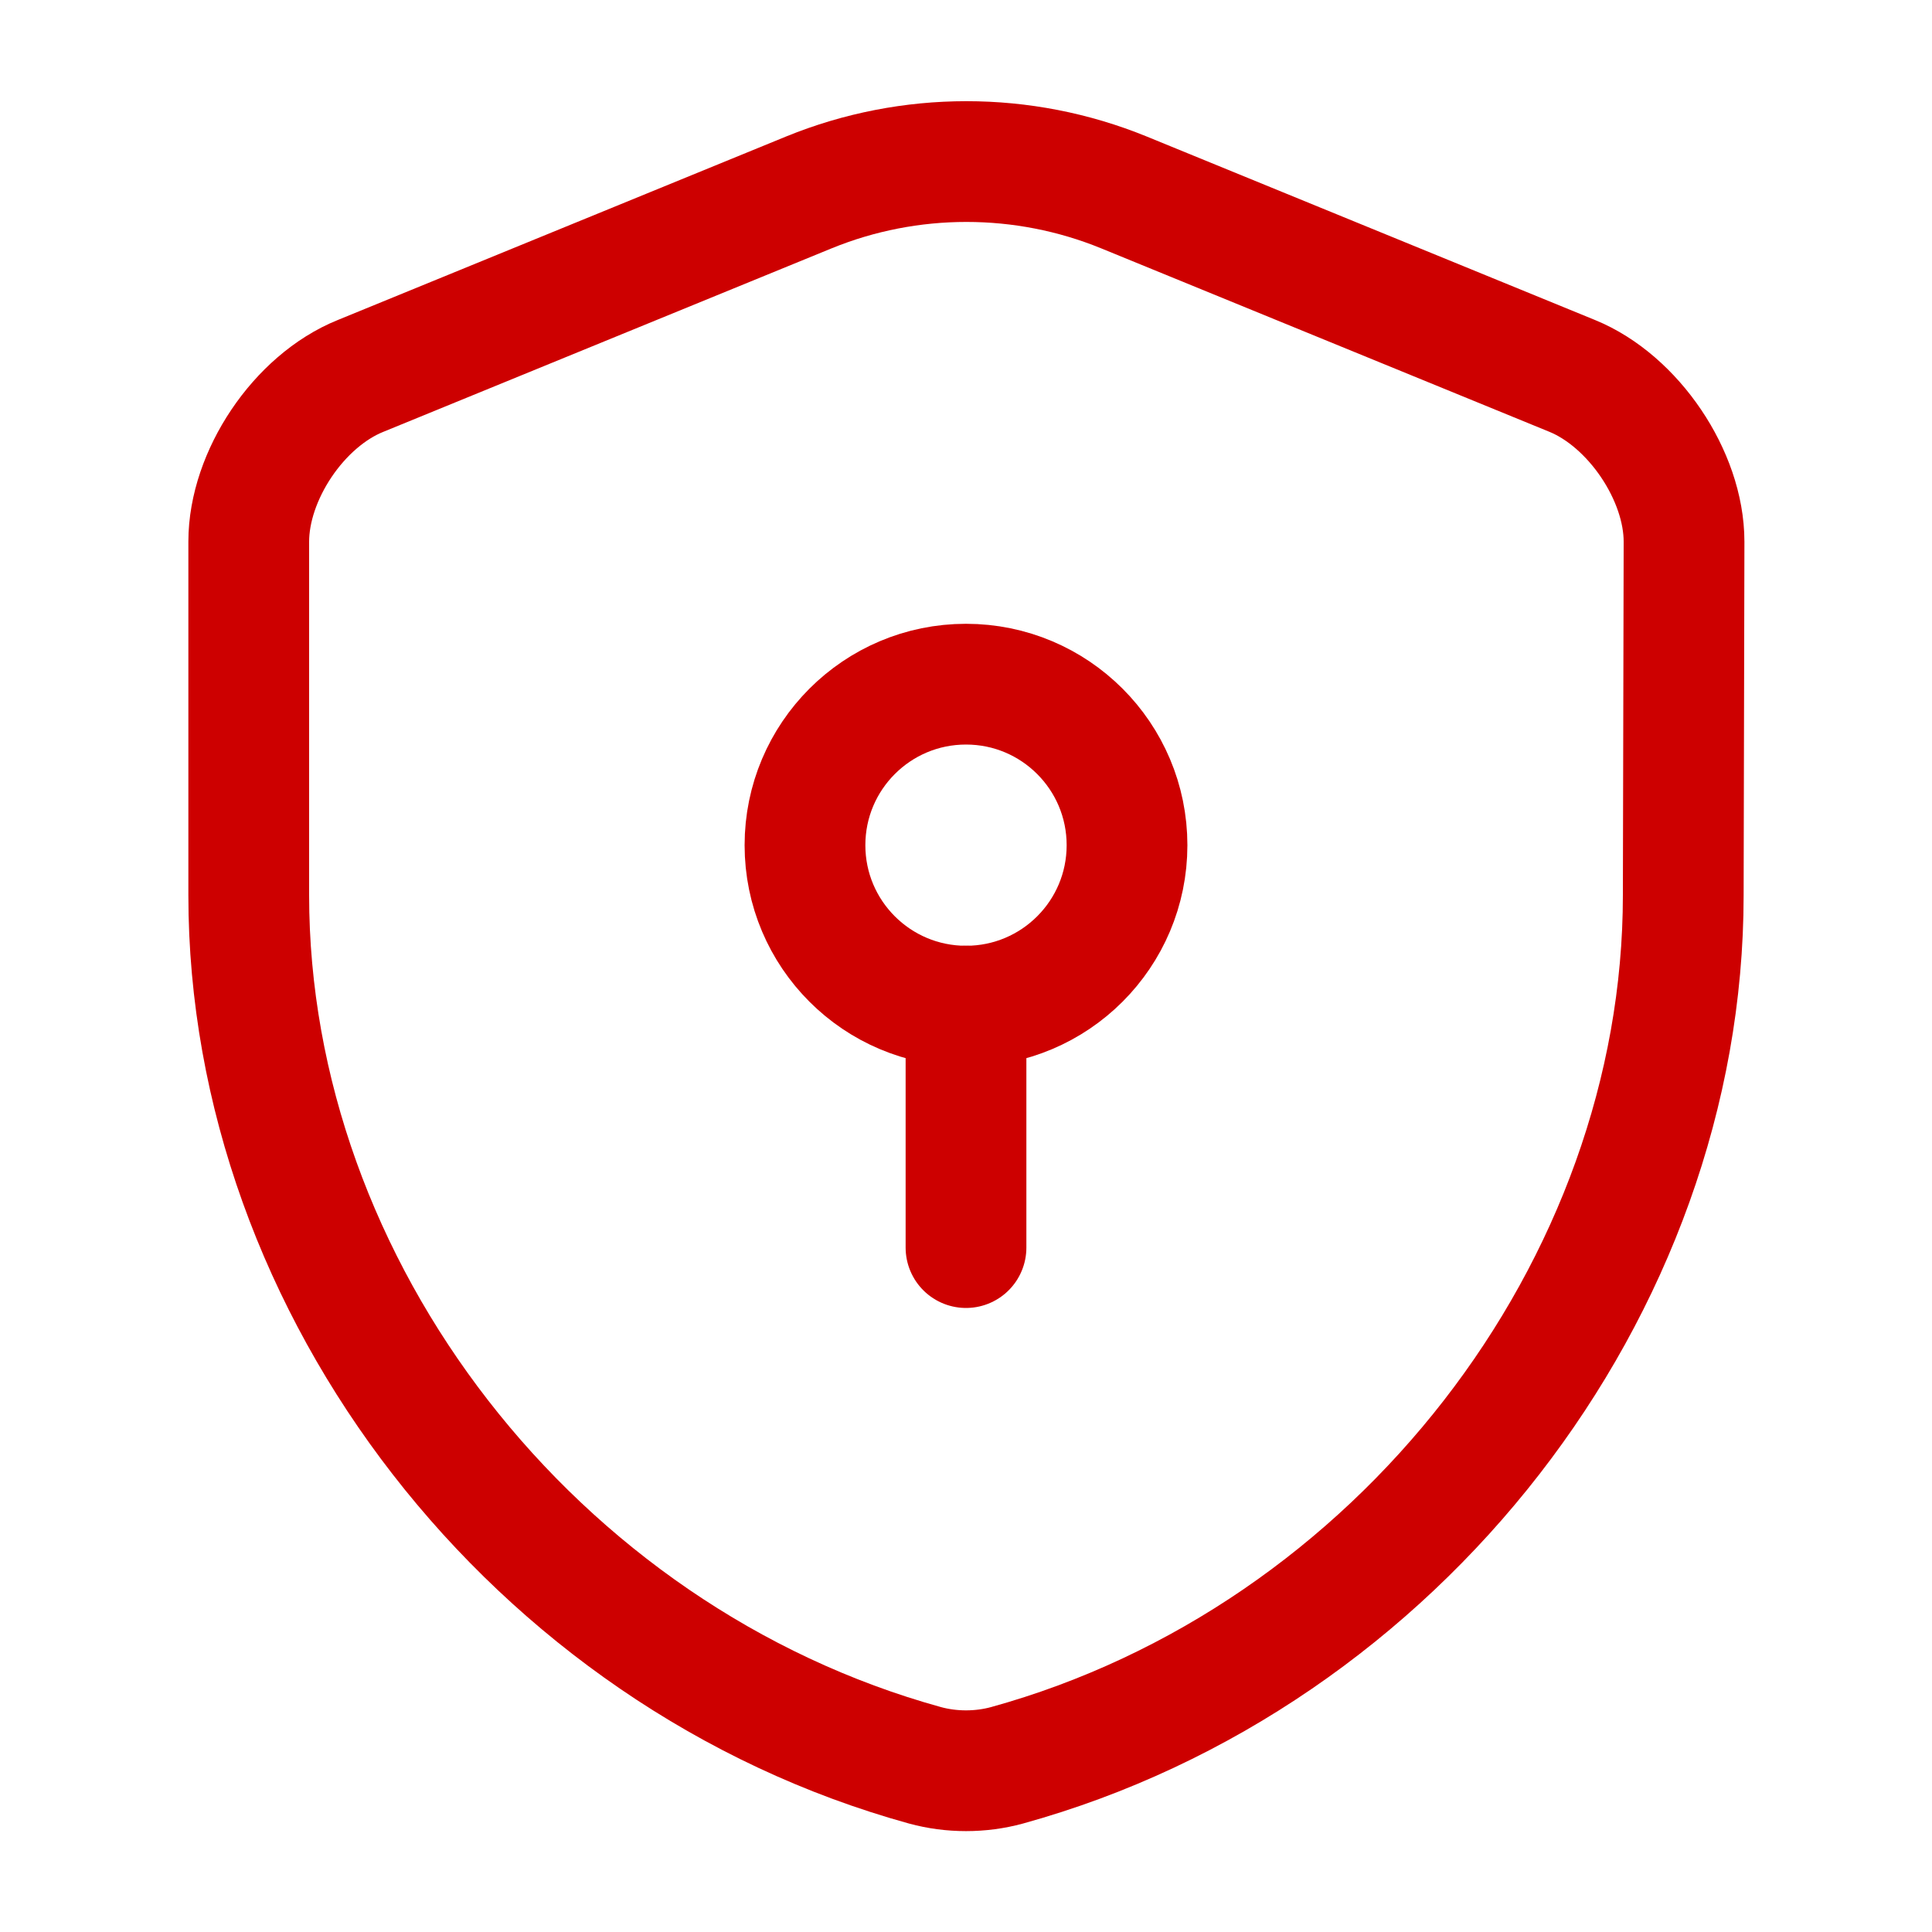 <svg width="32" height="32" viewBox="0 0 32 32" fill="none" xmlns="http://www.w3.org/2000/svg">
<g clip-path="url(#clip0_96_44)">
<mask id="mask0_96_44" style="mask-type:luminance" maskUnits="userSpaceOnUse" x="0" y="0" width="32" height="32">
<path d="M32 0H0V32H32V0Z" fill="white"/>
</mask>
<g mask="url(#mask0_96_44)">
<path d="M27.88 14.826C27.88 21.346 23.147 27.452 16.68 29.239C16.24 29.359 15.76 29.359 15.32 29.239C8.853 27.452 4.12 21.346 4.12 14.826V8.972C4.12 7.879 4.947 6.639 5.973 6.226L13.4 3.186C15.067 2.506 16.947 2.506 18.613 3.186L26.04 6.226C27.053 6.639 27.893 7.879 27.893 8.972L27.88 14.826Z" stroke="#CD0000" stroke-width="2" stroke-linecap="round" stroke-linejoin="round"/>
<path d="M16 16.665C17.473 16.665 18.667 15.472 18.667 13.999C18.667 12.526 17.473 11.332 16 11.332C14.527 11.332 13.333 12.526 13.333 13.999C13.333 15.472 14.527 16.665 16 16.665Z" stroke="#CD0000" stroke-width="2" stroke-miterlimit="10" stroke-linecap="round" stroke-linejoin="round"/>
<path d="M16 16.664V20.664" stroke="#CD0000" stroke-width="2" stroke-miterlimit="10" stroke-linecap="round" stroke-linejoin="round"/>
</g>
</g>
<defs>
<clipPath id="clip0_96_44">
<rect width="32" height="32" fill="white"/>
</clipPath>
</defs>
</svg>
